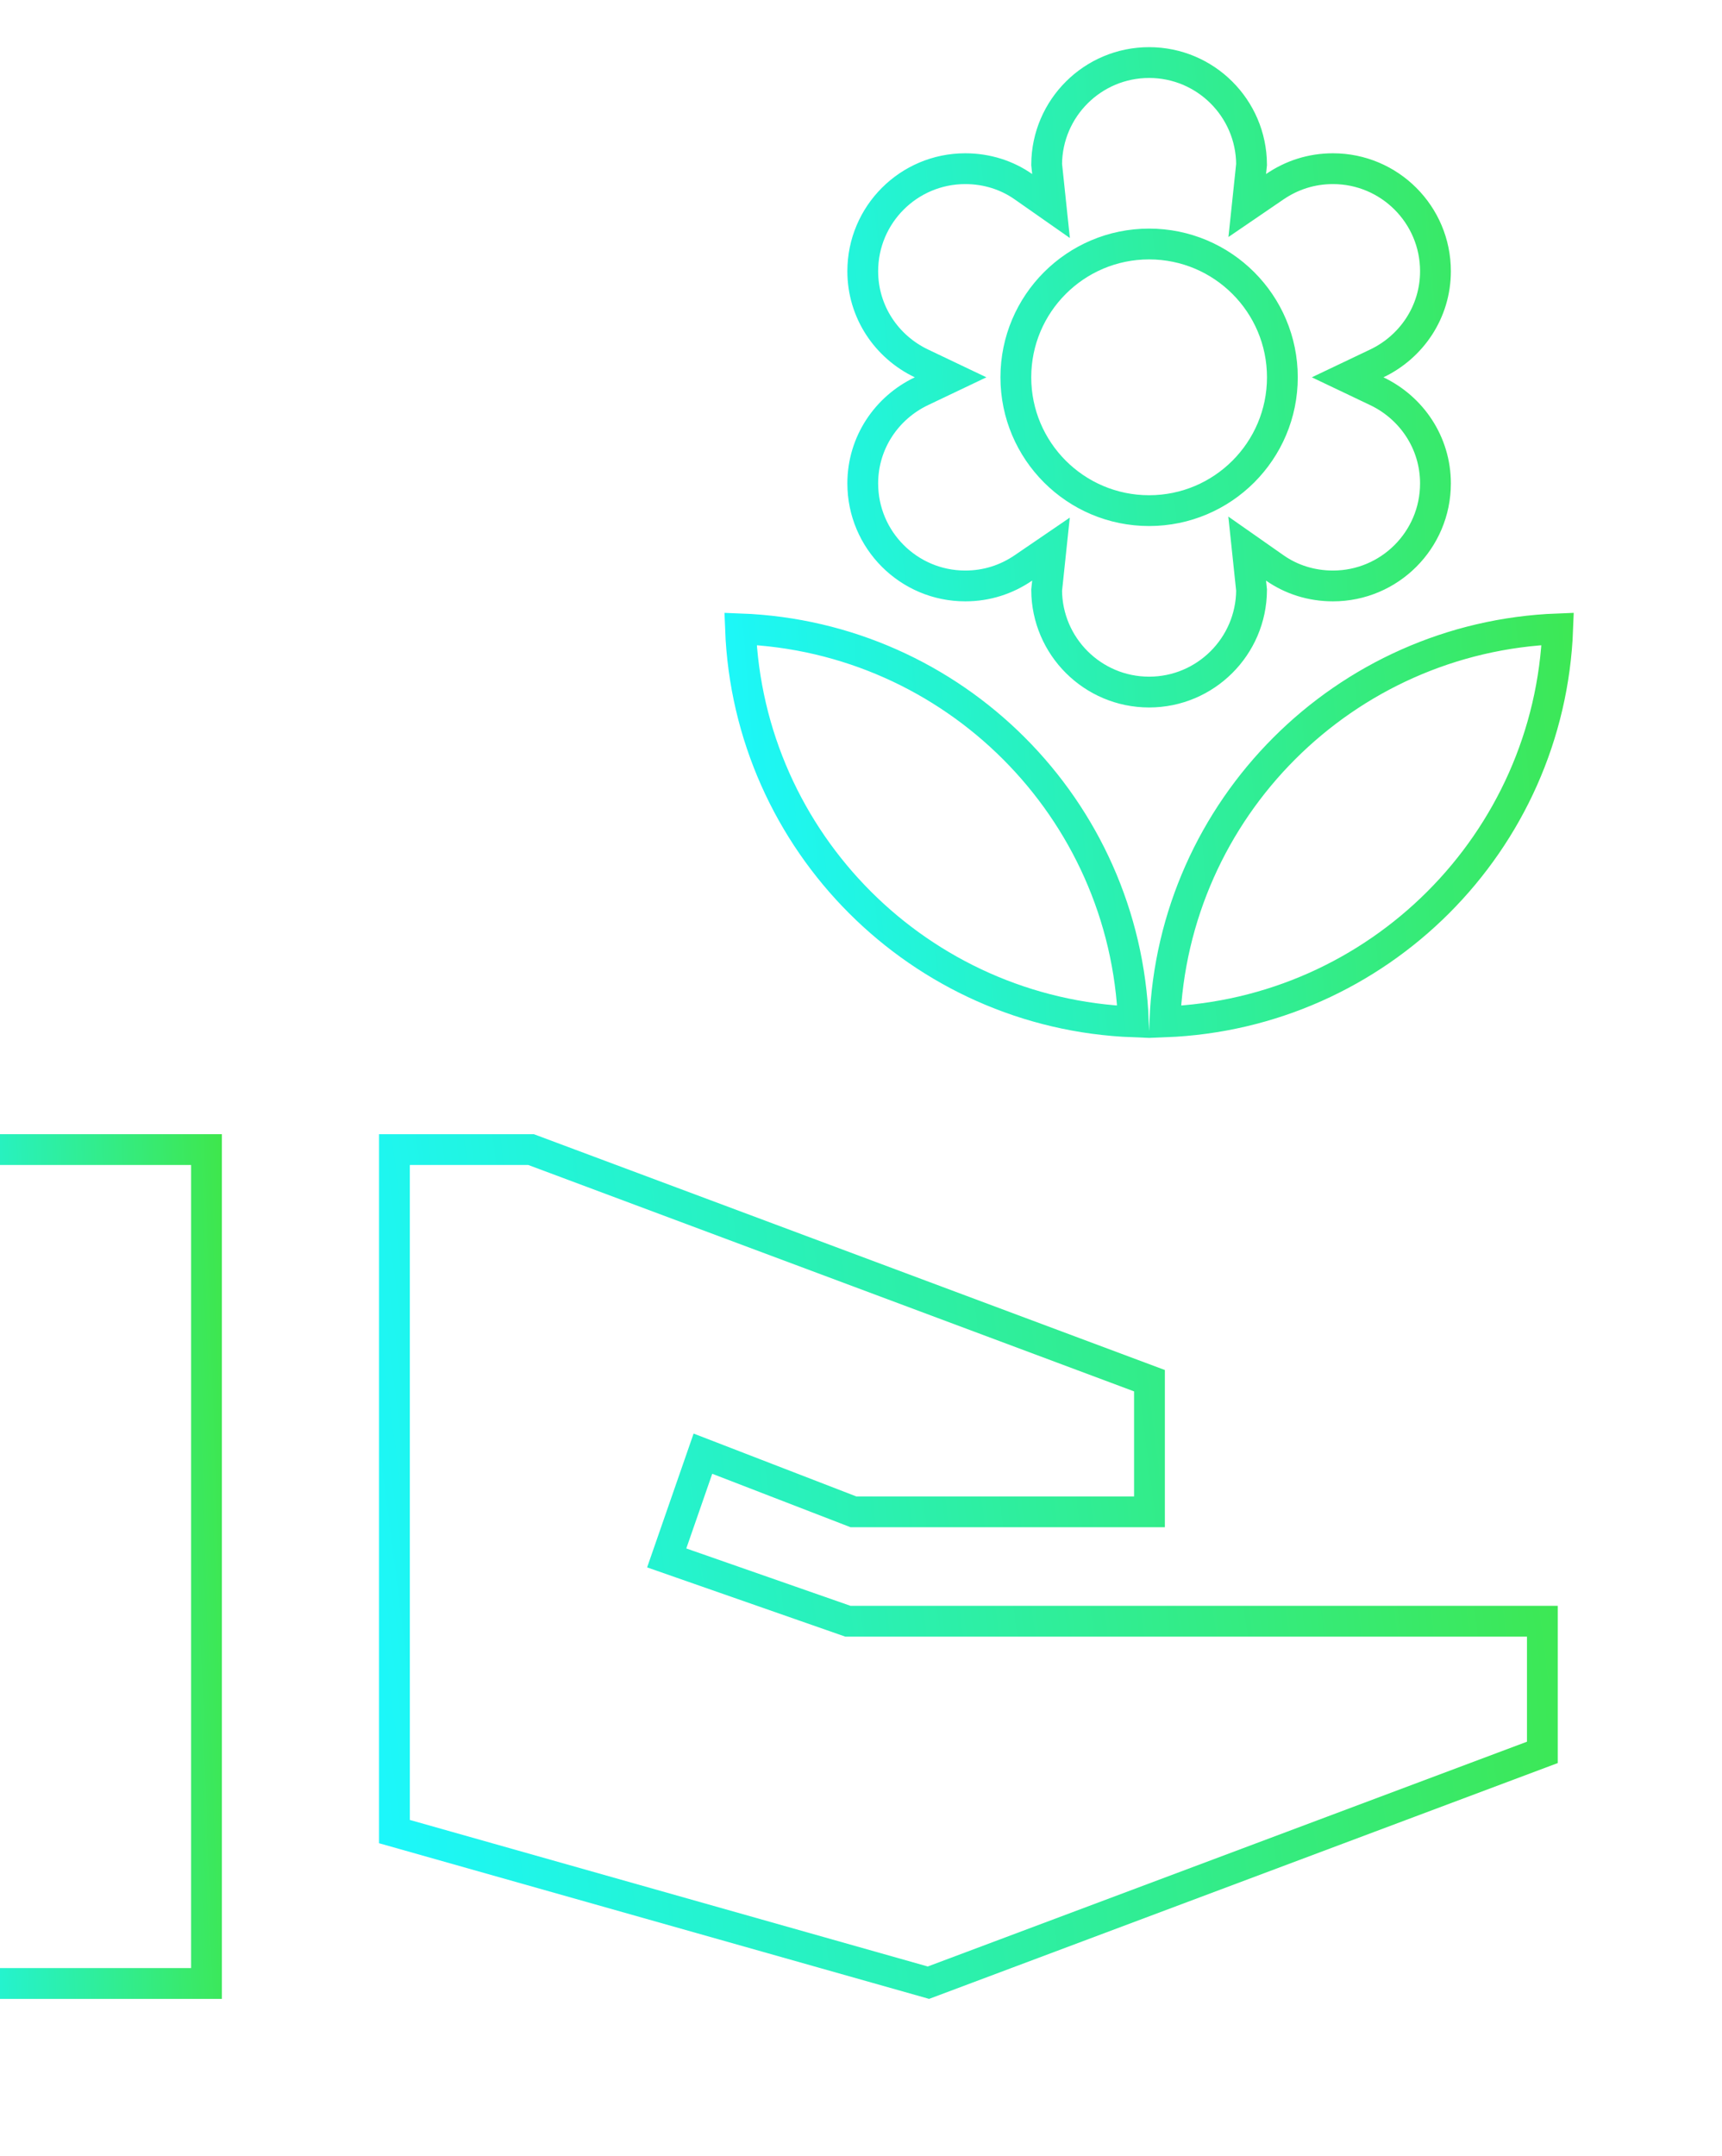 <svg width="151" height="189" viewBox="0 0 151 189" fill="none" xmlns="http://www.w3.org/2000/svg">
<g clip-path="url(#clip0_10176_75888)">
<path d="M64.933 55.126C83.639 55.833 98.677 70.871 99.385 89.577C80.679 88.869 65.64 73.831 64.933 55.126ZM136.594 55.126C135.886 73.832 120.849 88.869 102.143 89.577C102.85 70.871 117.888 55.833 136.594 55.126ZM100.764 5.484C105.705 5.484 109.719 9.481 109.748 14.415L109.675 15.115L109.369 18.016L111.778 16.371C113.259 15.36 114.98 14.787 116.888 14.787C121.848 14.787 125.874 18.813 125.874 23.773C125.874 27.356 123.762 30.413 120.731 31.856L118.172 33.075L120.731 34.294C123.762 35.737 125.874 38.794 125.874 42.377C125.874 47.337 121.847 51.363 116.888 51.363C114.972 51.363 113.216 50.786 111.791 49.789L109.364 48.089L109.675 51.036L109.748 51.733C109.719 56.668 105.706 60.666 100.764 60.666C95.822 60.665 91.808 56.668 91.779 51.733L91.853 51.036L92.159 48.134L89.749 49.779C88.268 50.79 86.547 51.363 84.64 51.363C79.68 51.363 75.654 47.337 75.654 42.377C75.654 38.794 77.766 35.737 80.797 34.294L83.356 33.075L80.797 31.856C77.766 30.413 75.654 27.356 75.654 23.773C75.654 18.813 79.68 14.787 84.64 14.787C86.556 14.787 88.311 15.364 89.736 16.362L92.163 18.06L91.853 15.115L91.779 14.415C91.809 9.481 95.822 5.484 100.764 5.484ZM100.764 21.389C94.313 21.389 89.078 26.624 89.078 33.075C89.078 39.526 94.313 44.761 100.764 44.761C107.215 44.761 112.45 39.526 112.45 33.075C112.45 26.624 107.215 21.389 100.764 21.389Z" stroke="url(#paint0_linear_10176_75888)" stroke-width="2.7"/>
</g>
<g clip-path="url(#clip1_10176_75888)">
<path d="M18.107 100.771V173.869H-6.756V100.771H18.107Z" stroke="url(#paint1_linear_10176_75888)" stroke-width="2.7"/>
<path d="M46.568 100.771L100.795 121.03V132.525H74.836L62.941 127.93L61.638 127.427L61.18 128.746L58.905 135.293L58.463 136.565L59.735 137.01L74.137 142.04L74.353 142.115H135.248V153.611L81.413 173.799L34.588 160.554V100.771H46.568Z" stroke="url(#paint2_linear_10176_75888)" stroke-width="2.7"/>
</g>
<defs>
<linearGradient id="paint0_linear_10176_75888" x1="140.095" y1="-6.44" x2="58.296" y2="0.157" gradientUnits="userSpaceOnUse">
<stop stop-color="#40E645"/>
<stop offset="1" stop-color="#1CF7FA"/>
</linearGradient>
<linearGradient id="paint1_linear_10176_75888" x1="20.243" y1="90.19" x2="-10.214" y2="91.232" gradientUnits="userSpaceOnUse">
<stop stop-color="#40E645"/>
<stop offset="1" stop-color="#1CF7FA"/>
</linearGradient>
<linearGradient id="paint2_linear_10176_75888" x1="139.544" y1="90.19" x2="27.048" y2="104.625" gradientUnits="userSpaceOnUse">
<stop stop-color="#40E645"/>
<stop offset="1" stop-color="#1CF7FA"/>
</linearGradient>
<clipPath id="clip0_10176_75888">
<rect width="99.225" height="99.225" fill="white" transform="translate(51.148)"/>
</clipPath>
<clipPath id="clip1_10176_75888">
<rect width="165.375" height="165.375" fill="white" transform="translate(-15 23.625)"/>
</clipPath>
</defs>
</svg>
